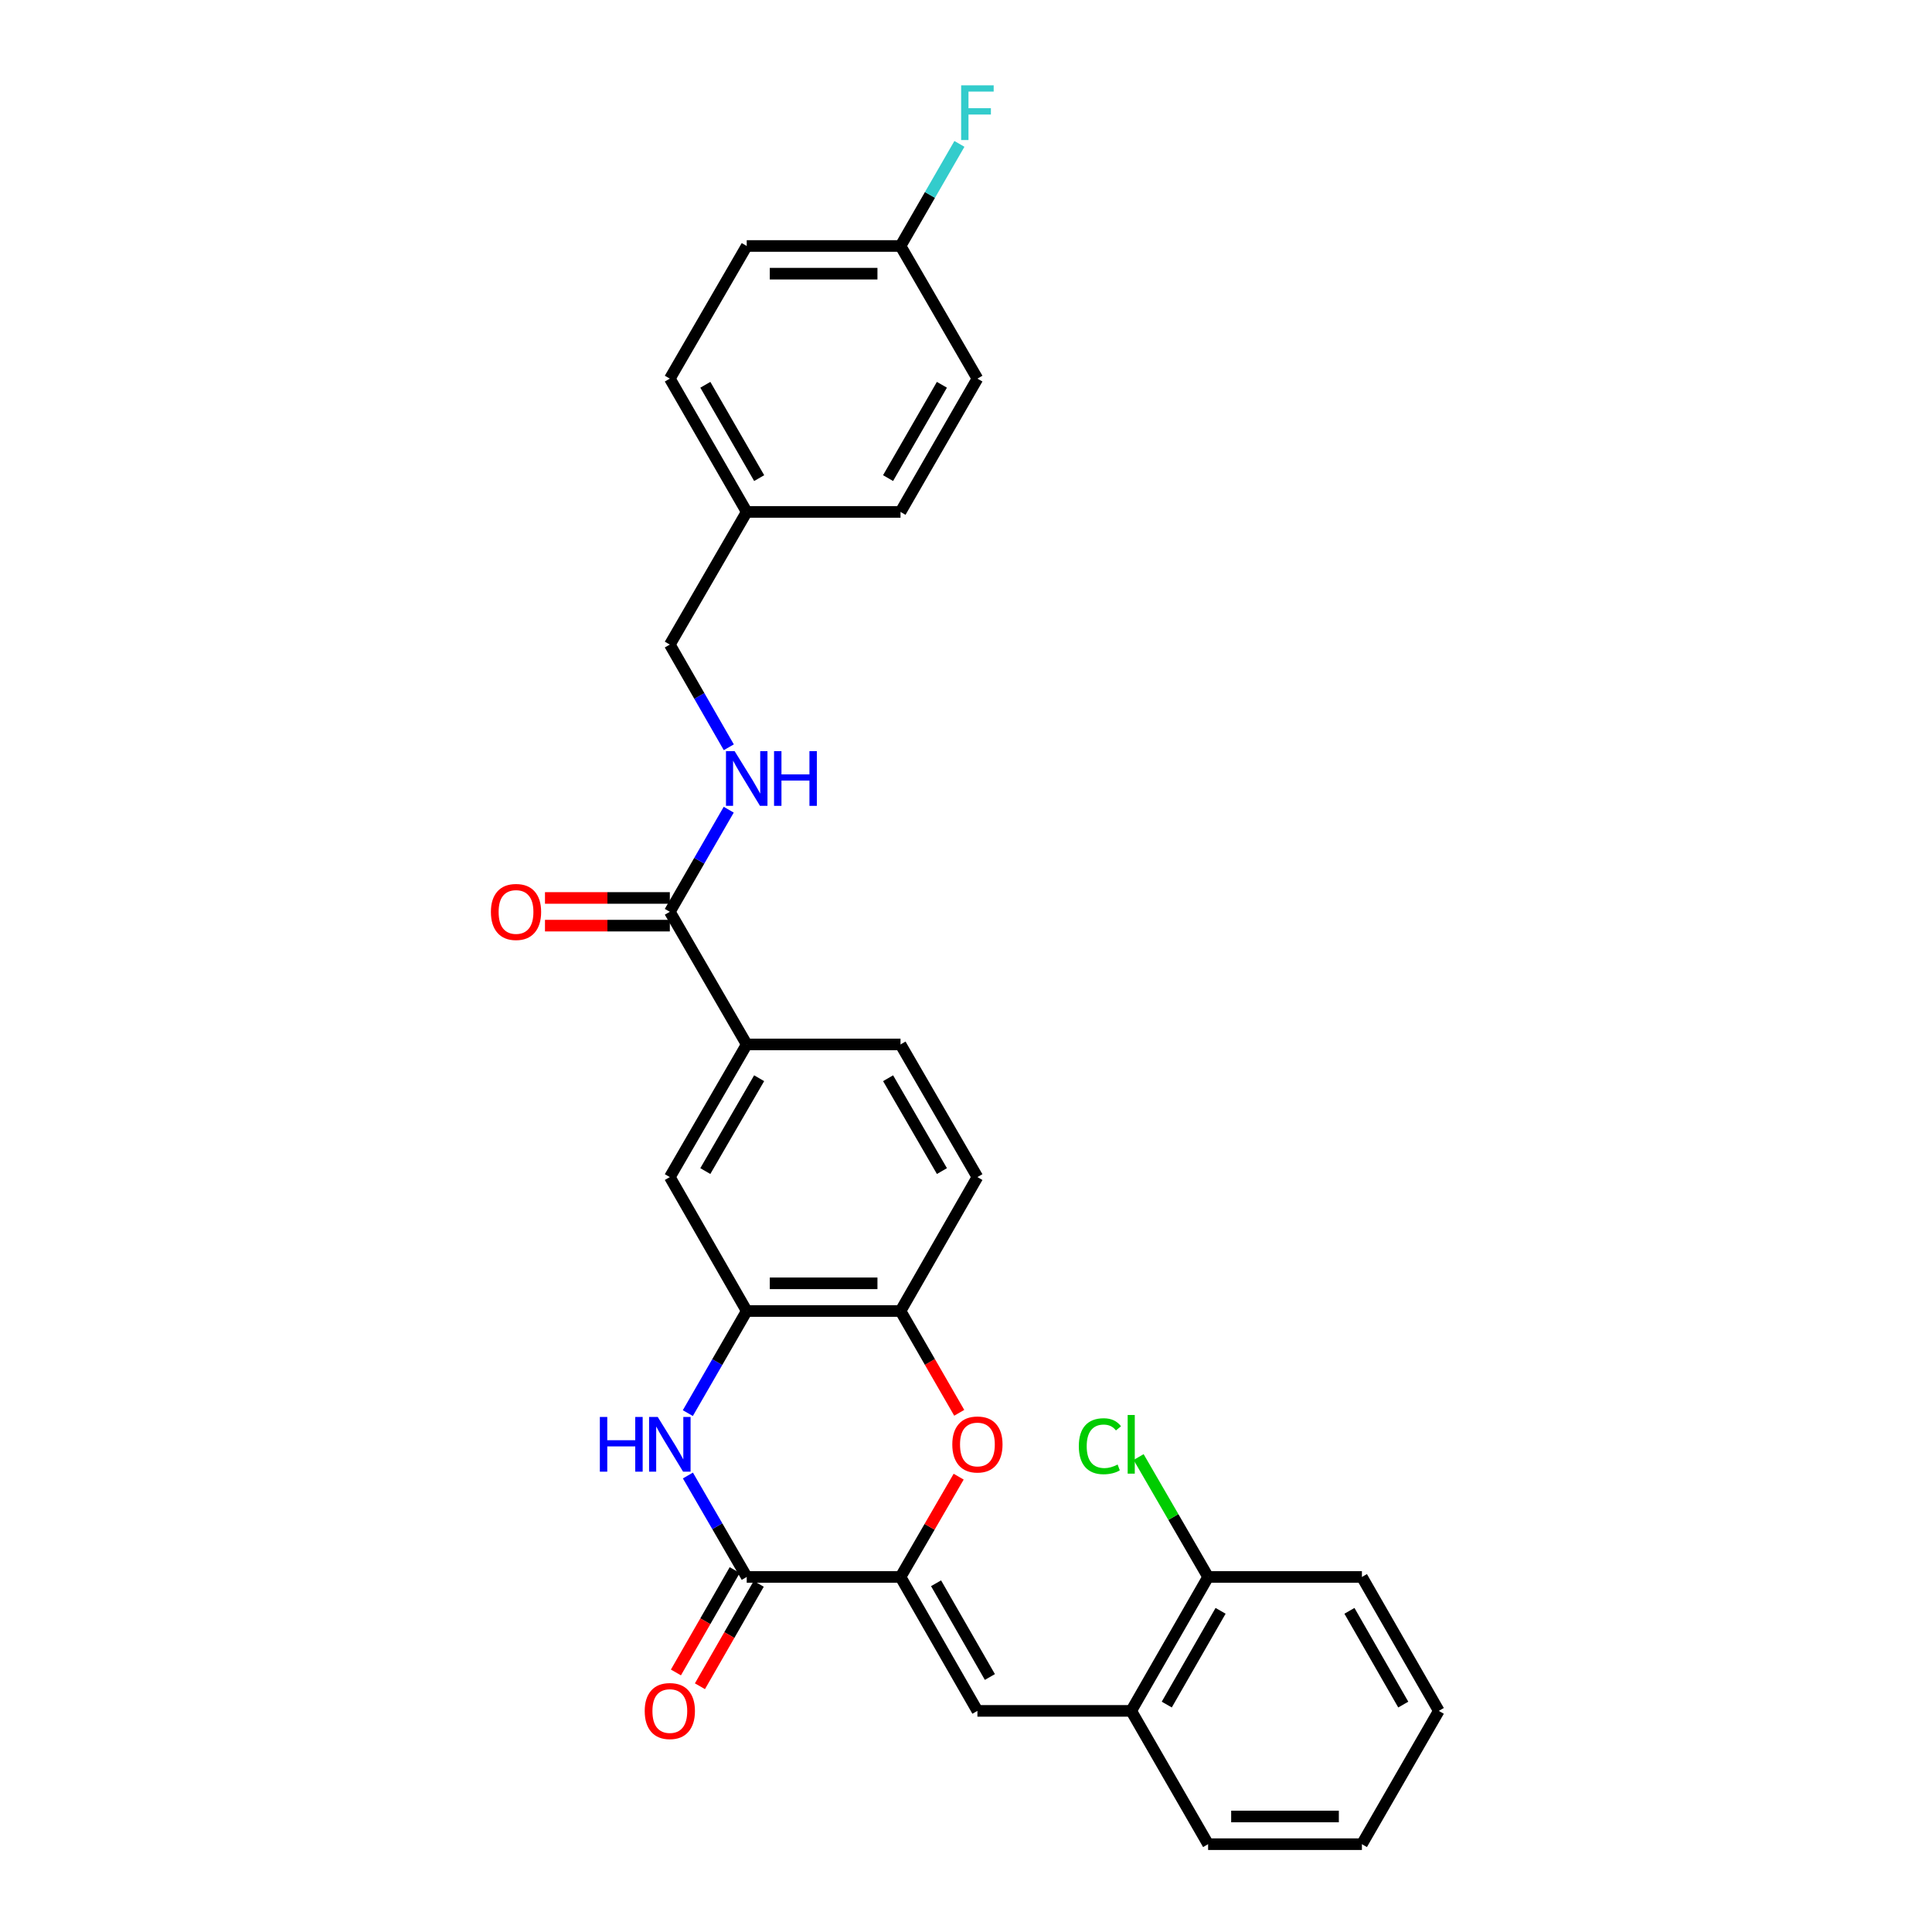 <?xml version='1.0' encoding='iso-8859-1'?>
<svg version='1.1' baseProfile='full'
              xmlns='http://www.w3.org/2000/svg'
                      xmlns:rdkit='http://www.rdkit.org/xml'
                      xmlns:xlink='http://www.w3.org/1999/xlink'
                  xml:space='preserve'
width='1000px' height='1000px' viewBox='0 0 1000 1000'>
<!-- END OF HEADER -->
<rect style='opacity:1.0;fill:#FFFFFF;stroke:none' width='1000' height='1000' x='0' y='0'> </rect>
<path class='bond-0' d='M 466.106,816.232 L 386.504,816.232' style='fill:none;fill-rule:evenodd;stroke:#000000;stroke-width:6px;stroke-linecap:butt;stroke-linejoin:miter;stroke-opacity:1' />
<path class='bond-2' d='M 466.106,816.232 L 481.154,790.276' style='fill:none;fill-rule:evenodd;stroke:#000000;stroke-width:6px;stroke-linecap:butt;stroke-linejoin:miter;stroke-opacity:1' />
<path class='bond-2' d='M 481.154,790.276 L 496.201,764.32' style='fill:none;fill-rule:evenodd;stroke:#FF0000;stroke-width:6px;stroke-linecap:butt;stroke-linejoin:miter;stroke-opacity:1' />
<path class='bond-3' d='M 466.106,816.232 L 505.908,885.548' style='fill:none;fill-rule:evenodd;stroke:#000000;stroke-width:6px;stroke-linecap:butt;stroke-linejoin:miter;stroke-opacity:1' />
<path class='bond-3' d='M 484.505,819.493 L 512.366,868.014' style='fill:none;fill-rule:evenodd;stroke:#000000;stroke-width:6px;stroke-linecap:butt;stroke-linejoin:miter;stroke-opacity:1' />
<path class='bond-1' d='M 386.504,816.232 L 371.282,789.976' style='fill:none;fill-rule:evenodd;stroke:#000000;stroke-width:6px;stroke-linecap:butt;stroke-linejoin:miter;stroke-opacity:1' />
<path class='bond-1' d='M 371.282,789.976 L 356.061,763.72' style='fill:none;fill-rule:evenodd;stroke:#0000FF;stroke-width:6px;stroke-linecap:butt;stroke-linejoin:miter;stroke-opacity:1' />
<path class='bond-11' d='M 380.29,812.664 L 365.074,839.162' style='fill:none;fill-rule:evenodd;stroke:#000000;stroke-width:6px;stroke-linecap:butt;stroke-linejoin:miter;stroke-opacity:1' />
<path class='bond-11' d='M 365.074,839.162 L 349.858,865.661' style='fill:none;fill-rule:evenodd;stroke:#FF0000;stroke-width:6px;stroke-linecap:butt;stroke-linejoin:miter;stroke-opacity:1' />
<path class='bond-11' d='M 392.718,819.8 L 377.502,846.299' style='fill:none;fill-rule:evenodd;stroke:#000000;stroke-width:6px;stroke-linecap:butt;stroke-linejoin:miter;stroke-opacity:1' />
<path class='bond-11' d='M 377.502,846.299 L 362.286,872.798' style='fill:none;fill-rule:evenodd;stroke:#FF0000;stroke-width:6px;stroke-linecap:butt;stroke-linejoin:miter;stroke-opacity:1' />
<path class='bond-29' d='M 356.019,731.425 L 371.261,705.002' style='fill:none;fill-rule:evenodd;stroke:#0000FF;stroke-width:6px;stroke-linecap:butt;stroke-linejoin:miter;stroke-opacity:1' />
<path class='bond-29' d='M 371.261,705.002 L 386.504,678.579' style='fill:none;fill-rule:evenodd;stroke:#000000;stroke-width:6px;stroke-linecap:butt;stroke-linejoin:miter;stroke-opacity:1' />
<path class='bond-5' d='M 496.499,731.265 L 481.303,704.922' style='fill:none;fill-rule:evenodd;stroke:#FF0000;stroke-width:6px;stroke-linecap:butt;stroke-linejoin:miter;stroke-opacity:1' />
<path class='bond-5' d='M 481.303,704.922 L 466.106,678.579' style='fill:none;fill-rule:evenodd;stroke:#000000;stroke-width:6px;stroke-linecap:butt;stroke-linejoin:miter;stroke-opacity:1' />
<path class='bond-9' d='M 505.908,885.548 L 585.519,885.548' style='fill:none;fill-rule:evenodd;stroke:#000000;stroke-width:6px;stroke-linecap:butt;stroke-linejoin:miter;stroke-opacity:1' />
<path class='bond-4' d='M 386.504,678.579 L 466.106,678.579' style='fill:none;fill-rule:evenodd;stroke:#000000;stroke-width:6px;stroke-linecap:butt;stroke-linejoin:miter;stroke-opacity:1' />
<path class='bond-4' d='M 398.444,664.247 L 454.166,664.247' style='fill:none;fill-rule:evenodd;stroke:#000000;stroke-width:6px;stroke-linecap:butt;stroke-linejoin:miter;stroke-opacity:1' />
<path class='bond-8' d='M 386.504,678.579 L 346.702,609.263' style='fill:none;fill-rule:evenodd;stroke:#000000;stroke-width:6px;stroke-linecap:butt;stroke-linejoin:miter;stroke-opacity:1' />
<path class='bond-14' d='M 466.106,678.579 L 505.908,609.263' style='fill:none;fill-rule:evenodd;stroke:#000000;stroke-width:6px;stroke-linecap:butt;stroke-linejoin:miter;stroke-opacity:1' />
<path class='bond-6' d='M 346.702,471.944 L 386.504,540.6' style='fill:none;fill-rule:evenodd;stroke:#000000;stroke-width:6px;stroke-linecap:butt;stroke-linejoin:miter;stroke-opacity:1' />
<path class='bond-10' d='M 346.702,471.944 L 361.944,445.521' style='fill:none;fill-rule:evenodd;stroke:#000000;stroke-width:6px;stroke-linecap:butt;stroke-linejoin:miter;stroke-opacity:1' />
<path class='bond-10' d='M 361.944,445.521 L 377.187,419.098' style='fill:none;fill-rule:evenodd;stroke:#0000FF;stroke-width:6px;stroke-linecap:butt;stroke-linejoin:miter;stroke-opacity:1' />
<path class='bond-12' d='M 346.702,464.779 L 314.392,464.779' style='fill:none;fill-rule:evenodd;stroke:#000000;stroke-width:6px;stroke-linecap:butt;stroke-linejoin:miter;stroke-opacity:1' />
<path class='bond-12' d='M 314.392,464.779 L 282.082,464.779' style='fill:none;fill-rule:evenodd;stroke:#FF0000;stroke-width:6px;stroke-linecap:butt;stroke-linejoin:miter;stroke-opacity:1' />
<path class='bond-12' d='M 346.702,479.11 L 314.392,479.11' style='fill:none;fill-rule:evenodd;stroke:#000000;stroke-width:6px;stroke-linecap:butt;stroke-linejoin:miter;stroke-opacity:1' />
<path class='bond-12' d='M 314.392,479.11 L 282.082,479.11' style='fill:none;fill-rule:evenodd;stroke:#FF0000;stroke-width:6px;stroke-linecap:butt;stroke-linejoin:miter;stroke-opacity:1' />
<path class='bond-7' d='M 386.504,540.6 L 466.106,540.6' style='fill:none;fill-rule:evenodd;stroke:#000000;stroke-width:6px;stroke-linecap:butt;stroke-linejoin:miter;stroke-opacity:1' />
<path class='bond-30' d='M 386.504,540.6 L 346.702,609.263' style='fill:none;fill-rule:evenodd;stroke:#000000;stroke-width:6px;stroke-linecap:butt;stroke-linejoin:miter;stroke-opacity:1' />
<path class='bond-30' d='M 392.932,558.086 L 365.071,606.15' style='fill:none;fill-rule:evenodd;stroke:#000000;stroke-width:6px;stroke-linecap:butt;stroke-linejoin:miter;stroke-opacity:1' />
<path class='bond-13' d='M 585.519,885.548 L 625.312,816.232' style='fill:none;fill-rule:evenodd;stroke:#000000;stroke-width:6px;stroke-linecap:butt;stroke-linejoin:miter;stroke-opacity:1' />
<path class='bond-13' d='M 603.917,882.286 L 631.772,833.764' style='fill:none;fill-rule:evenodd;stroke:#000000;stroke-width:6px;stroke-linecap:butt;stroke-linejoin:miter;stroke-opacity:1' />
<path class='bond-25' d='M 585.519,885.548 L 625.312,954.545' style='fill:none;fill-rule:evenodd;stroke:#000000;stroke-width:6px;stroke-linecap:butt;stroke-linejoin:miter;stroke-opacity:1' />
<path class='bond-16' d='M 377.226,386.788 L 361.964,360.209' style='fill:none;fill-rule:evenodd;stroke:#0000FF;stroke-width:6px;stroke-linecap:butt;stroke-linejoin:miter;stroke-opacity:1' />
<path class='bond-16' d='M 361.964,360.209 L 346.702,333.631' style='fill:none;fill-rule:evenodd;stroke:#000000;stroke-width:6px;stroke-linecap:butt;stroke-linejoin:miter;stroke-opacity:1' />
<path class='bond-19' d='M 625.312,816.232 L 607.327,785.203' style='fill:none;fill-rule:evenodd;stroke:#000000;stroke-width:6px;stroke-linecap:butt;stroke-linejoin:miter;stroke-opacity:1' />
<path class='bond-19' d='M 607.327,785.203 L 589.343,754.174' style='fill:none;fill-rule:evenodd;stroke:#00CC00;stroke-width:6px;stroke-linecap:butt;stroke-linejoin:miter;stroke-opacity:1' />
<path class='bond-26' d='M 625.312,816.232 L 704.923,816.232' style='fill:none;fill-rule:evenodd;stroke:#000000;stroke-width:6px;stroke-linecap:butt;stroke-linejoin:miter;stroke-opacity:1' />
<path class='bond-15' d='M 505.908,609.263 L 466.106,540.6' style='fill:none;fill-rule:evenodd;stroke:#000000;stroke-width:6px;stroke-linecap:butt;stroke-linejoin:miter;stroke-opacity:1' />
<path class='bond-15' d='M 487.539,606.15 L 459.678,558.086' style='fill:none;fill-rule:evenodd;stroke:#000000;stroke-width:6px;stroke-linecap:butt;stroke-linejoin:miter;stroke-opacity:1' />
<path class='bond-18' d='M 346.702,333.631 L 386.504,264.975' style='fill:none;fill-rule:evenodd;stroke:#000000;stroke-width:6px;stroke-linecap:butt;stroke-linejoin:miter;stroke-opacity:1' />
<path class='bond-17' d='M 466.106,127.322 L 386.504,127.322' style='fill:none;fill-rule:evenodd;stroke:#000000;stroke-width:6px;stroke-linecap:butt;stroke-linejoin:miter;stroke-opacity:1' />
<path class='bond-17' d='M 454.166,141.654 L 398.444,141.654' style='fill:none;fill-rule:evenodd;stroke:#000000;stroke-width:6px;stroke-linecap:butt;stroke-linejoin:miter;stroke-opacity:1' />
<path class='bond-20' d='M 466.106,127.322 L 481.349,100.899' style='fill:none;fill-rule:evenodd;stroke:#000000;stroke-width:6px;stroke-linecap:butt;stroke-linejoin:miter;stroke-opacity:1' />
<path class='bond-20' d='M 481.349,100.899 L 496.591,74.476' style='fill:none;fill-rule:evenodd;stroke:#33CCCC;stroke-width:6px;stroke-linecap:butt;stroke-linejoin:miter;stroke-opacity:1' />
<path class='bond-32' d='M 466.106,127.322 L 505.908,195.978' style='fill:none;fill-rule:evenodd;stroke:#000000;stroke-width:6px;stroke-linecap:butt;stroke-linejoin:miter;stroke-opacity:1' />
<path class='bond-23' d='M 386.504,264.975 L 466.106,264.975' style='fill:none;fill-rule:evenodd;stroke:#000000;stroke-width:6px;stroke-linecap:butt;stroke-linejoin:miter;stroke-opacity:1' />
<path class='bond-24' d='M 386.504,264.975 L 346.702,195.978' style='fill:none;fill-rule:evenodd;stroke:#000000;stroke-width:6px;stroke-linecap:butt;stroke-linejoin:miter;stroke-opacity:1' />
<path class='bond-24' d='M 392.947,247.465 L 365.086,199.166' style='fill:none;fill-rule:evenodd;stroke:#000000;stroke-width:6px;stroke-linecap:butt;stroke-linejoin:miter;stroke-opacity:1' />
<path class='bond-21' d='M 505.908,195.978 L 466.106,264.975' style='fill:none;fill-rule:evenodd;stroke:#000000;stroke-width:6px;stroke-linecap:butt;stroke-linejoin:miter;stroke-opacity:1' />
<path class='bond-21' d='M 487.524,199.166 L 459.663,247.465' style='fill:none;fill-rule:evenodd;stroke:#000000;stroke-width:6px;stroke-linecap:butt;stroke-linejoin:miter;stroke-opacity:1' />
<path class='bond-22' d='M 386.504,127.322 L 346.702,195.978' style='fill:none;fill-rule:evenodd;stroke:#000000;stroke-width:6px;stroke-linecap:butt;stroke-linejoin:miter;stroke-opacity:1' />
<path class='bond-27' d='M 625.312,954.545 L 704.923,954.545' style='fill:none;fill-rule:evenodd;stroke:#000000;stroke-width:6px;stroke-linecap:butt;stroke-linejoin:miter;stroke-opacity:1' />
<path class='bond-27' d='M 637.254,940.214 L 692.981,940.214' style='fill:none;fill-rule:evenodd;stroke:#000000;stroke-width:6px;stroke-linecap:butt;stroke-linejoin:miter;stroke-opacity:1' />
<path class='bond-31' d='M 704.923,816.232 L 744.724,885.548' style='fill:none;fill-rule:evenodd;stroke:#000000;stroke-width:6px;stroke-linecap:butt;stroke-linejoin:miter;stroke-opacity:1' />
<path class='bond-31' d='M 698.465,833.765 L 726.326,882.287' style='fill:none;fill-rule:evenodd;stroke:#000000;stroke-width:6px;stroke-linecap:butt;stroke-linejoin:miter;stroke-opacity:1' />
<path class='bond-28' d='M 704.923,954.545 L 744.724,885.548' style='fill:none;fill-rule:evenodd;stroke:#000000;stroke-width:6px;stroke-linecap:butt;stroke-linejoin:miter;stroke-opacity:1' />
<path  class='atom-2' d='M 310.482 733.416
L 314.322 733.416
L 314.322 745.456
L 328.802 745.456
L 328.802 733.416
L 332.642 733.416
L 332.642 761.736
L 328.802 761.736
L 328.802 748.656
L 314.322 748.656
L 314.322 761.736
L 310.482 761.736
L 310.482 733.416
' fill='#0000FF'/>
<path  class='atom-2' d='M 340.442 733.416
L 349.722 748.416
Q 350.642 749.896, 352.122 752.576
Q 353.602 755.256, 353.682 755.416
L 353.682 733.416
L 357.442 733.416
L 357.442 761.736
L 353.562 761.736
L 343.602 745.336
Q 342.442 743.416, 341.202 741.216
Q 340.002 739.016, 339.642 738.336
L 339.642 761.736
L 335.962 761.736
L 335.962 733.416
L 340.442 733.416
' fill='#0000FF'/>
<path  class='atom-3' d='M 492.908 747.656
Q 492.908 740.856, 496.268 737.056
Q 499.628 733.256, 505.908 733.256
Q 512.188 733.256, 515.548 737.056
Q 518.908 740.856, 518.908 747.656
Q 518.908 754.536, 515.508 758.456
Q 512.108 762.336, 505.908 762.336
Q 499.668 762.336, 496.268 758.456
Q 492.908 754.576, 492.908 747.656
M 505.908 759.136
Q 510.228 759.136, 512.548 756.256
Q 514.908 753.336, 514.908 747.656
Q 514.908 742.096, 512.548 739.296
Q 510.228 736.456, 505.908 736.456
Q 501.588 736.456, 499.228 739.256
Q 496.908 742.056, 496.908 747.656
Q 496.908 753.376, 499.228 756.256
Q 501.588 759.136, 505.908 759.136
' fill='#FF0000'/>
<path  class='atom-11' d='M 380.244 388.787
L 389.524 403.787
Q 390.444 405.267, 391.924 407.947
Q 393.404 410.627, 393.484 410.787
L 393.484 388.787
L 397.244 388.787
L 397.244 417.107
L 393.364 417.107
L 383.404 400.707
Q 382.244 398.787, 381.004 396.587
Q 379.804 394.387, 379.444 393.707
L 379.444 417.107
L 375.764 417.107
L 375.764 388.787
L 380.244 388.787
' fill='#0000FF'/>
<path  class='atom-11' d='M 400.644 388.787
L 404.484 388.787
L 404.484 400.827
L 418.964 400.827
L 418.964 388.787
L 422.804 388.787
L 422.804 417.107
L 418.964 417.107
L 418.964 404.027
L 404.484 404.027
L 404.484 417.107
L 400.644 417.107
L 400.644 388.787
' fill='#0000FF'/>
<path  class='atom-12' d='M 333.702 885.628
Q 333.702 878.828, 337.062 875.028
Q 340.422 871.228, 346.702 871.228
Q 352.982 871.228, 356.342 875.028
Q 359.702 878.828, 359.702 885.628
Q 359.702 892.508, 356.302 896.428
Q 352.902 900.308, 346.702 900.308
Q 340.462 900.308, 337.062 896.428
Q 333.702 892.548, 333.702 885.628
M 346.702 897.108
Q 351.022 897.108, 353.342 894.228
Q 355.702 891.308, 355.702 885.628
Q 355.702 880.068, 353.342 877.268
Q 351.022 874.428, 346.702 874.428
Q 342.382 874.428, 340.022 877.228
Q 337.702 880.028, 337.702 885.628
Q 337.702 891.348, 340.022 894.228
Q 342.382 897.108, 346.702 897.108
' fill='#FF0000'/>
<path  class='atom-13' d='M 254.091 472.024
Q 254.091 465.224, 257.451 461.424
Q 260.811 457.624, 267.091 457.624
Q 273.371 457.624, 276.731 461.424
Q 280.091 465.224, 280.091 472.024
Q 280.091 478.904, 276.691 482.824
Q 273.291 486.704, 267.091 486.704
Q 260.851 486.704, 257.451 482.824
Q 254.091 478.944, 254.091 472.024
M 267.091 483.504
Q 271.411 483.504, 273.731 480.624
Q 276.091 477.704, 276.091 472.024
Q 276.091 466.464, 273.731 463.664
Q 271.411 460.824, 267.091 460.824
Q 262.771 460.824, 260.411 463.624
Q 258.091 466.424, 258.091 472.024
Q 258.091 477.744, 260.411 480.624
Q 262.771 483.504, 267.091 483.504
' fill='#FF0000'/>
<path  class='atom-20' d='M 558.399 748.556
Q 558.399 741.516, 561.679 737.836
Q 564.999 734.116, 571.279 734.116
Q 577.119 734.116, 580.239 738.236
L 577.599 740.396
Q 575.319 737.396, 571.279 737.396
Q 566.999 737.396, 564.719 740.276
Q 562.479 743.116, 562.479 748.556
Q 562.479 754.156, 564.799 757.036
Q 567.159 759.916, 571.719 759.916
Q 574.839 759.916, 578.479 758.036
L 579.599 761.036
Q 578.119 761.996, 575.879 762.556
Q 573.639 763.116, 571.159 763.116
Q 564.999 763.116, 561.679 759.356
Q 558.399 755.596, 558.399 748.556
' fill='#00CC00'/>
<path  class='atom-20' d='M 583.679 732.396
L 587.359 732.396
L 587.359 762.756
L 583.679 762.756
L 583.679 732.396
' fill='#00CC00'/>
<path  class='atom-21' d='M 497.488 44.165
L 514.328 44.165
L 514.328 47.405
L 501.288 47.405
L 501.288 56.005
L 512.888 56.005
L 512.888 59.285
L 501.288 59.285
L 501.288 72.485
L 497.488 72.485
L 497.488 44.165
' fill='#33CCCC'/>
</svg>
